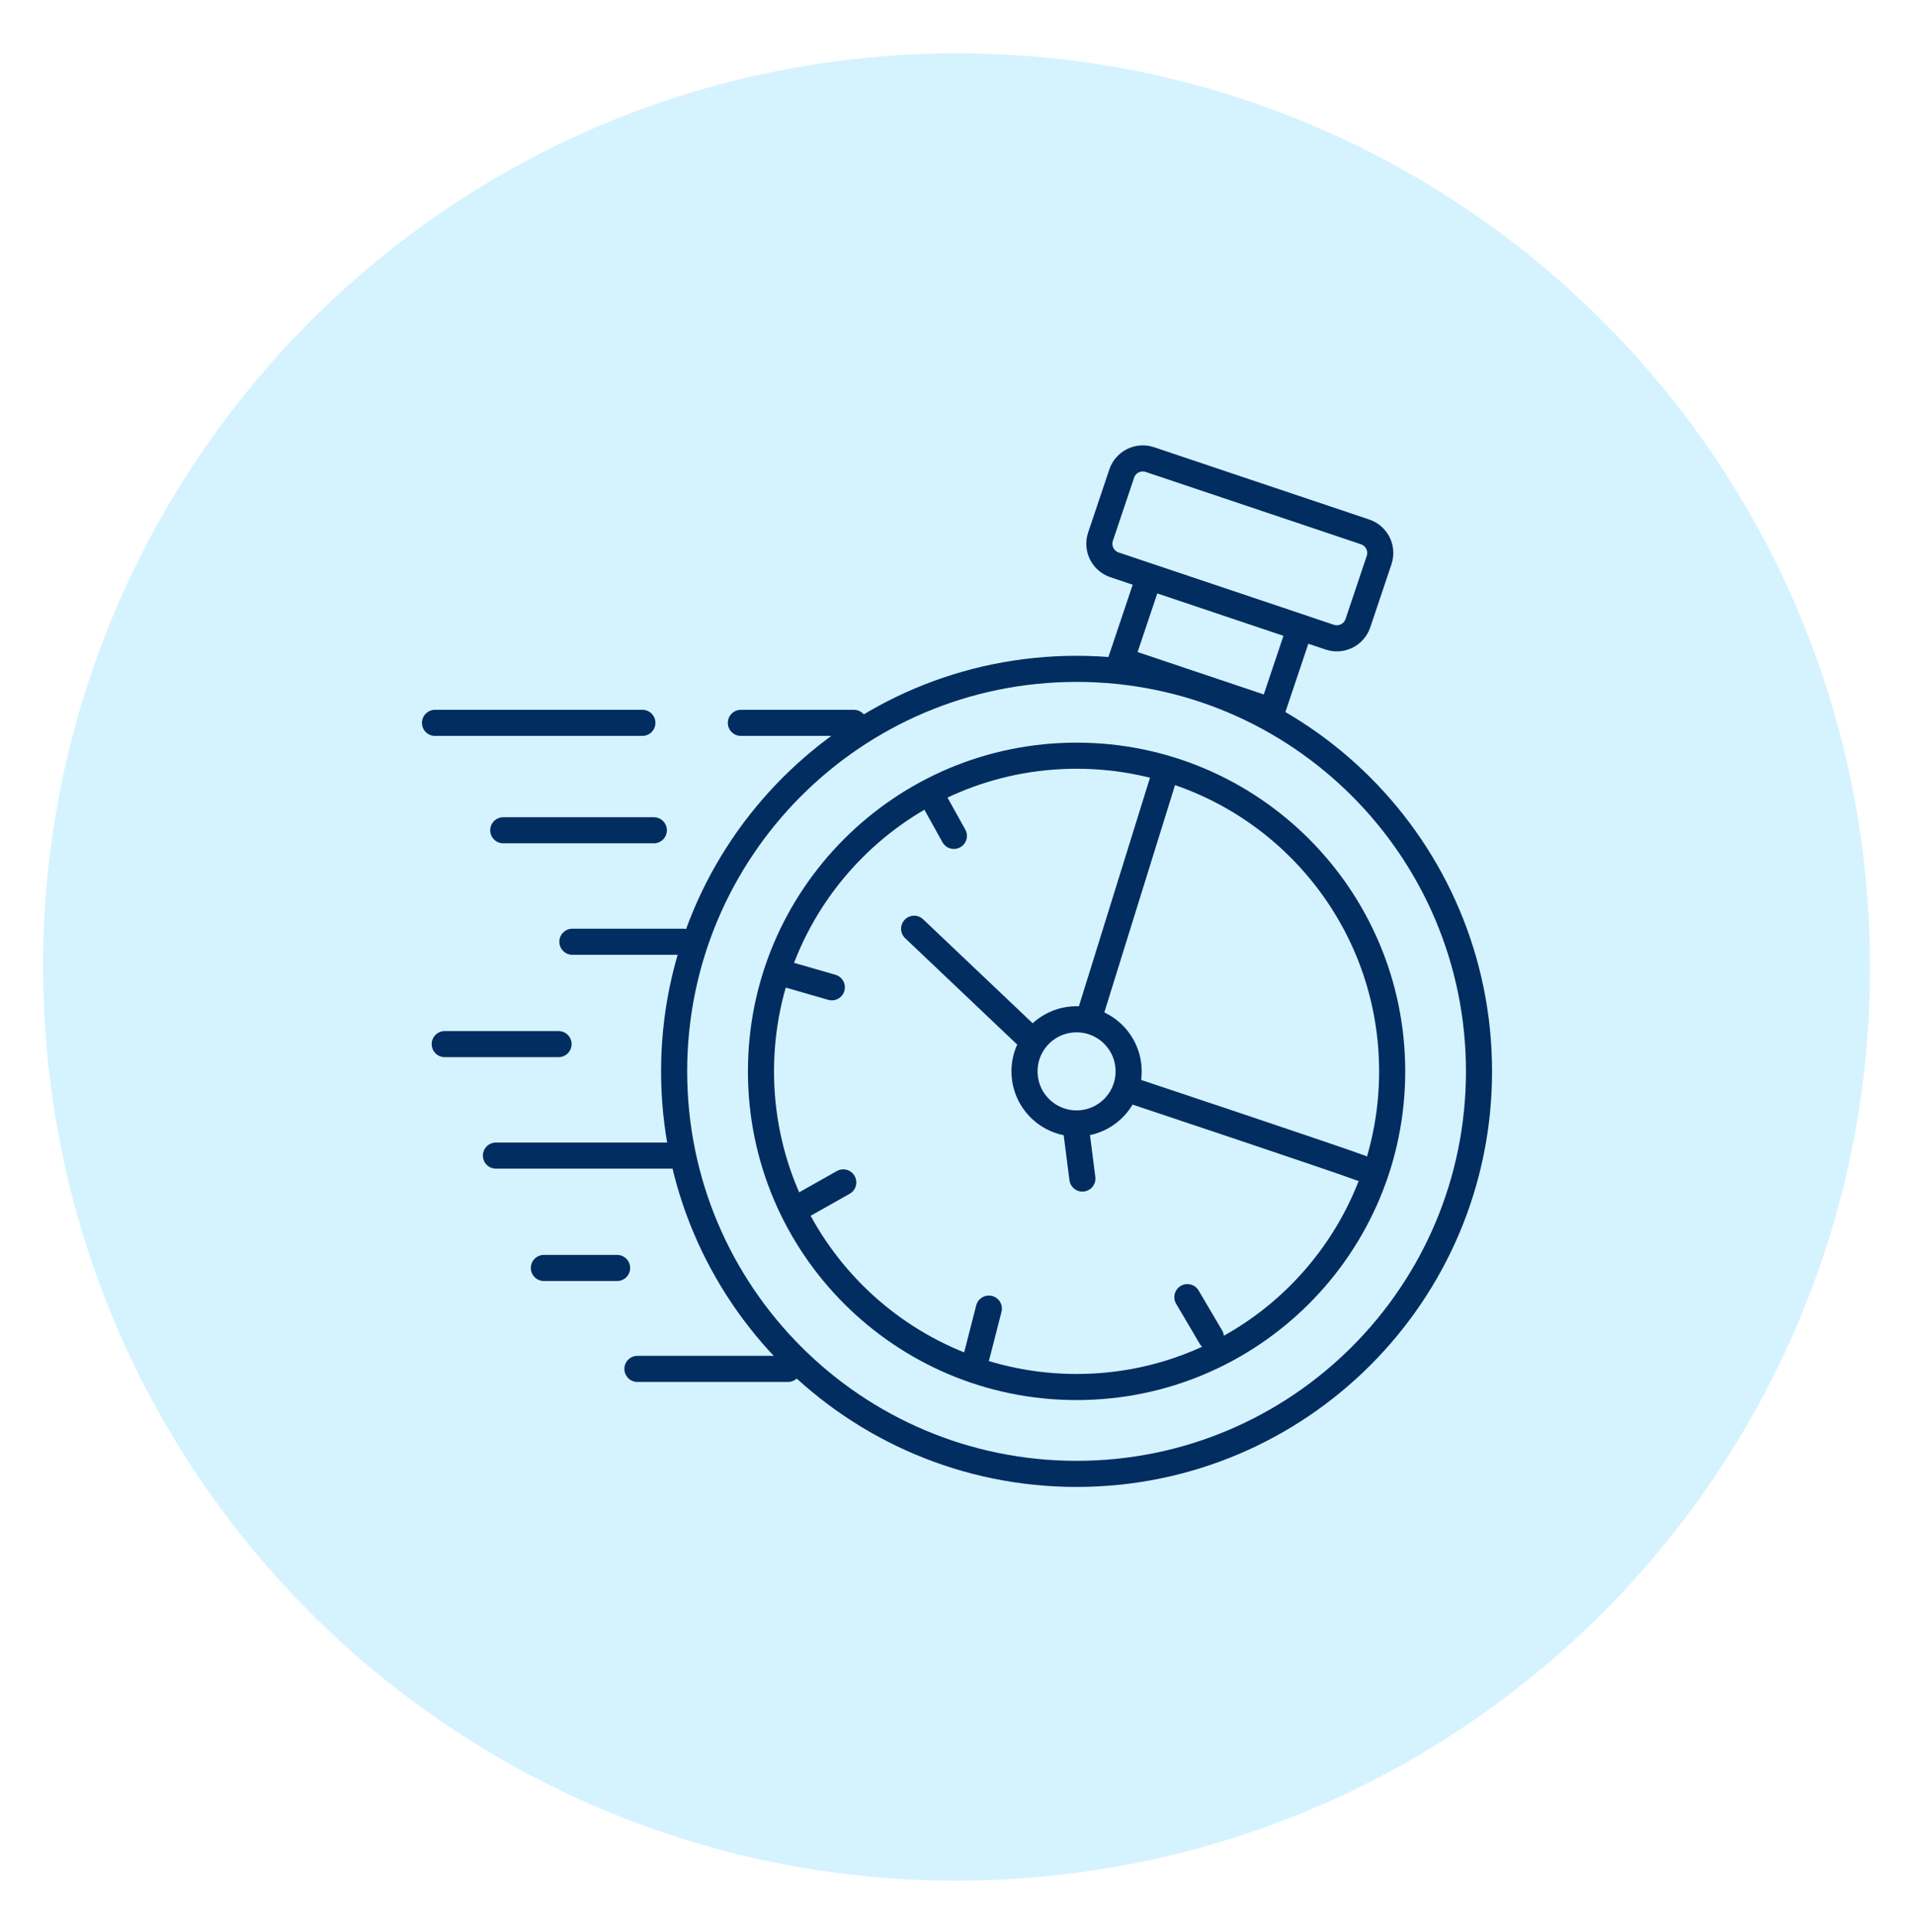 <svg width="110" height="111" viewBox="0 0 110 111" fill="none" xmlns="http://www.w3.org/2000/svg">
<path opacity="0.3" d="M57.511 107.999C86.471 106.597 108.811 81.985 107.41 53.025C106.008 24.065 81.396 1.725 52.436 3.127C23.477 4.528 1.136 29.14 2.538 58.1C3.939 87.06 28.552 109.4 57.511 107.999Z" fill="#74D5FF"/>
<path d="M61.872 84.689C74.645 84.689 85 74.334 85 61.56C85 48.787 74.645 38.432 61.872 38.432C49.098 38.432 38.743 48.787 38.743 61.56C38.743 74.334 49.098 84.689 61.872 84.689Z" stroke="#012D61" stroke-width="1.5" stroke-linecap="round" stroke-linejoin="round"/>
<path d="M61.872 79.698C71.889 79.698 80.01 71.577 80.01 61.56C80.01 51.542 71.889 43.422 61.872 43.422C51.855 43.422 43.734 51.542 43.734 61.56C43.734 71.577 51.855 79.698 61.872 79.698Z" stroke="#012D61" stroke-width="1.5" stroke-linecap="round" stroke-linejoin="round"/>
<path d="M61.872 64.552C63.524 64.552 64.864 63.213 64.864 61.56C64.864 59.908 63.524 58.568 61.872 58.568C60.219 58.568 58.88 59.908 58.88 61.56C58.88 63.213 60.219 64.552 61.872 64.552Z" stroke="#012D61" stroke-width="1.5" stroke-linecap="round" stroke-linejoin="round"/>
<path d="M54.82 48.03L53.653 45.932" stroke="#012D61" stroke-width="1.5" stroke-linecap="round" stroke-linejoin="round"/>
<path d="M47.806 56.73L45.05 55.935" stroke="#012D61" stroke-width="1.5" stroke-linecap="round" stroke-linejoin="round"/>
<path d="M48.464 67.941L46.13 69.257" stroke="#012D61" stroke-width="1.5" stroke-linecap="round" stroke-linejoin="round"/>
<path d="M56.831 75.191L56.136 77.898" stroke="#012D61" stroke-width="1.5" stroke-linecap="round" stroke-linejoin="round"/>
<path d="M68.24 74.533L69.593 76.83" stroke="#012D61" stroke-width="1.5" stroke-linecap="round" stroke-linejoin="round"/>
<path d="M62.206 67.719L61.871 65.1" stroke="#012D61" stroke-width="1.5" stroke-linecap="round" stroke-linejoin="round"/>
<path d="M78.197 67.11C76.707 66.551 65.198 62.715 65.198 62.715" stroke="#012D61" stroke-width="1.5" stroke-linecap="round" stroke-linejoin="round"/>
<path d="M66.837 44.815L62.678 58.185" stroke="#012D61" stroke-width="1.5" stroke-linecap="round" stroke-linejoin="round"/>
<path d="M52.536 53.365L58.88 59.386" stroke="#012D61" stroke-width="1.5" stroke-linecap="round" stroke-linejoin="round"/>
<path d="M78.454 30.562L66.085 26.407C65.416 26.182 64.691 26.543 64.466 27.212L63.248 30.837C63.023 31.506 63.384 32.231 64.053 32.456L76.421 36.611C77.091 36.836 77.816 36.476 78.041 35.806L79.259 32.182C79.484 31.512 79.123 30.787 78.454 30.562Z" stroke="#012D61" stroke-width="1.5" stroke-linecap="round" stroke-linejoin="round"/>
<path d="M74.712 36.062L66.039 33.148L64.43 37.938L73.103 40.852L74.712 36.062Z" stroke="#012D61" stroke-width="1.5" stroke-linecap="round" stroke-linejoin="round"/>
<path d="M49.072 41.535H42.579" stroke="#012D61" stroke-width="1.5" stroke-linecap="round" stroke-linejoin="round"/>
<path d="M36.918 41.535H25" stroke="#012D61" stroke-width="1.5" stroke-linecap="round" stroke-linejoin="round"/>
<path d="M37.576 47.707H28.923" stroke="#012D61" stroke-width="1.5" stroke-linecap="round" stroke-linejoin="round"/>
<path d="M39.252 54.113H32.896" stroke="#012D61" stroke-width="1.5" stroke-linecap="round" stroke-linejoin="round"/>
<path d="M32.101 59.994H25.559" stroke="#012D61" stroke-width="1.5" stroke-linecap="round" stroke-linejoin="round"/>
<path d="M38.743 66.4H28.501" stroke="#012D61" stroke-width="1.5" stroke-linecap="round" stroke-linejoin="round"/>
<path d="M35.466 72.857H31.257" stroke="#012D61" stroke-width="1.5" stroke-linecap="round" stroke-linejoin="round"/>
<path d="M45.286 78.656H36.633" stroke="#012D61" stroke-width="1.5" stroke-linecap="round" stroke-linejoin="round"/>
</svg>
